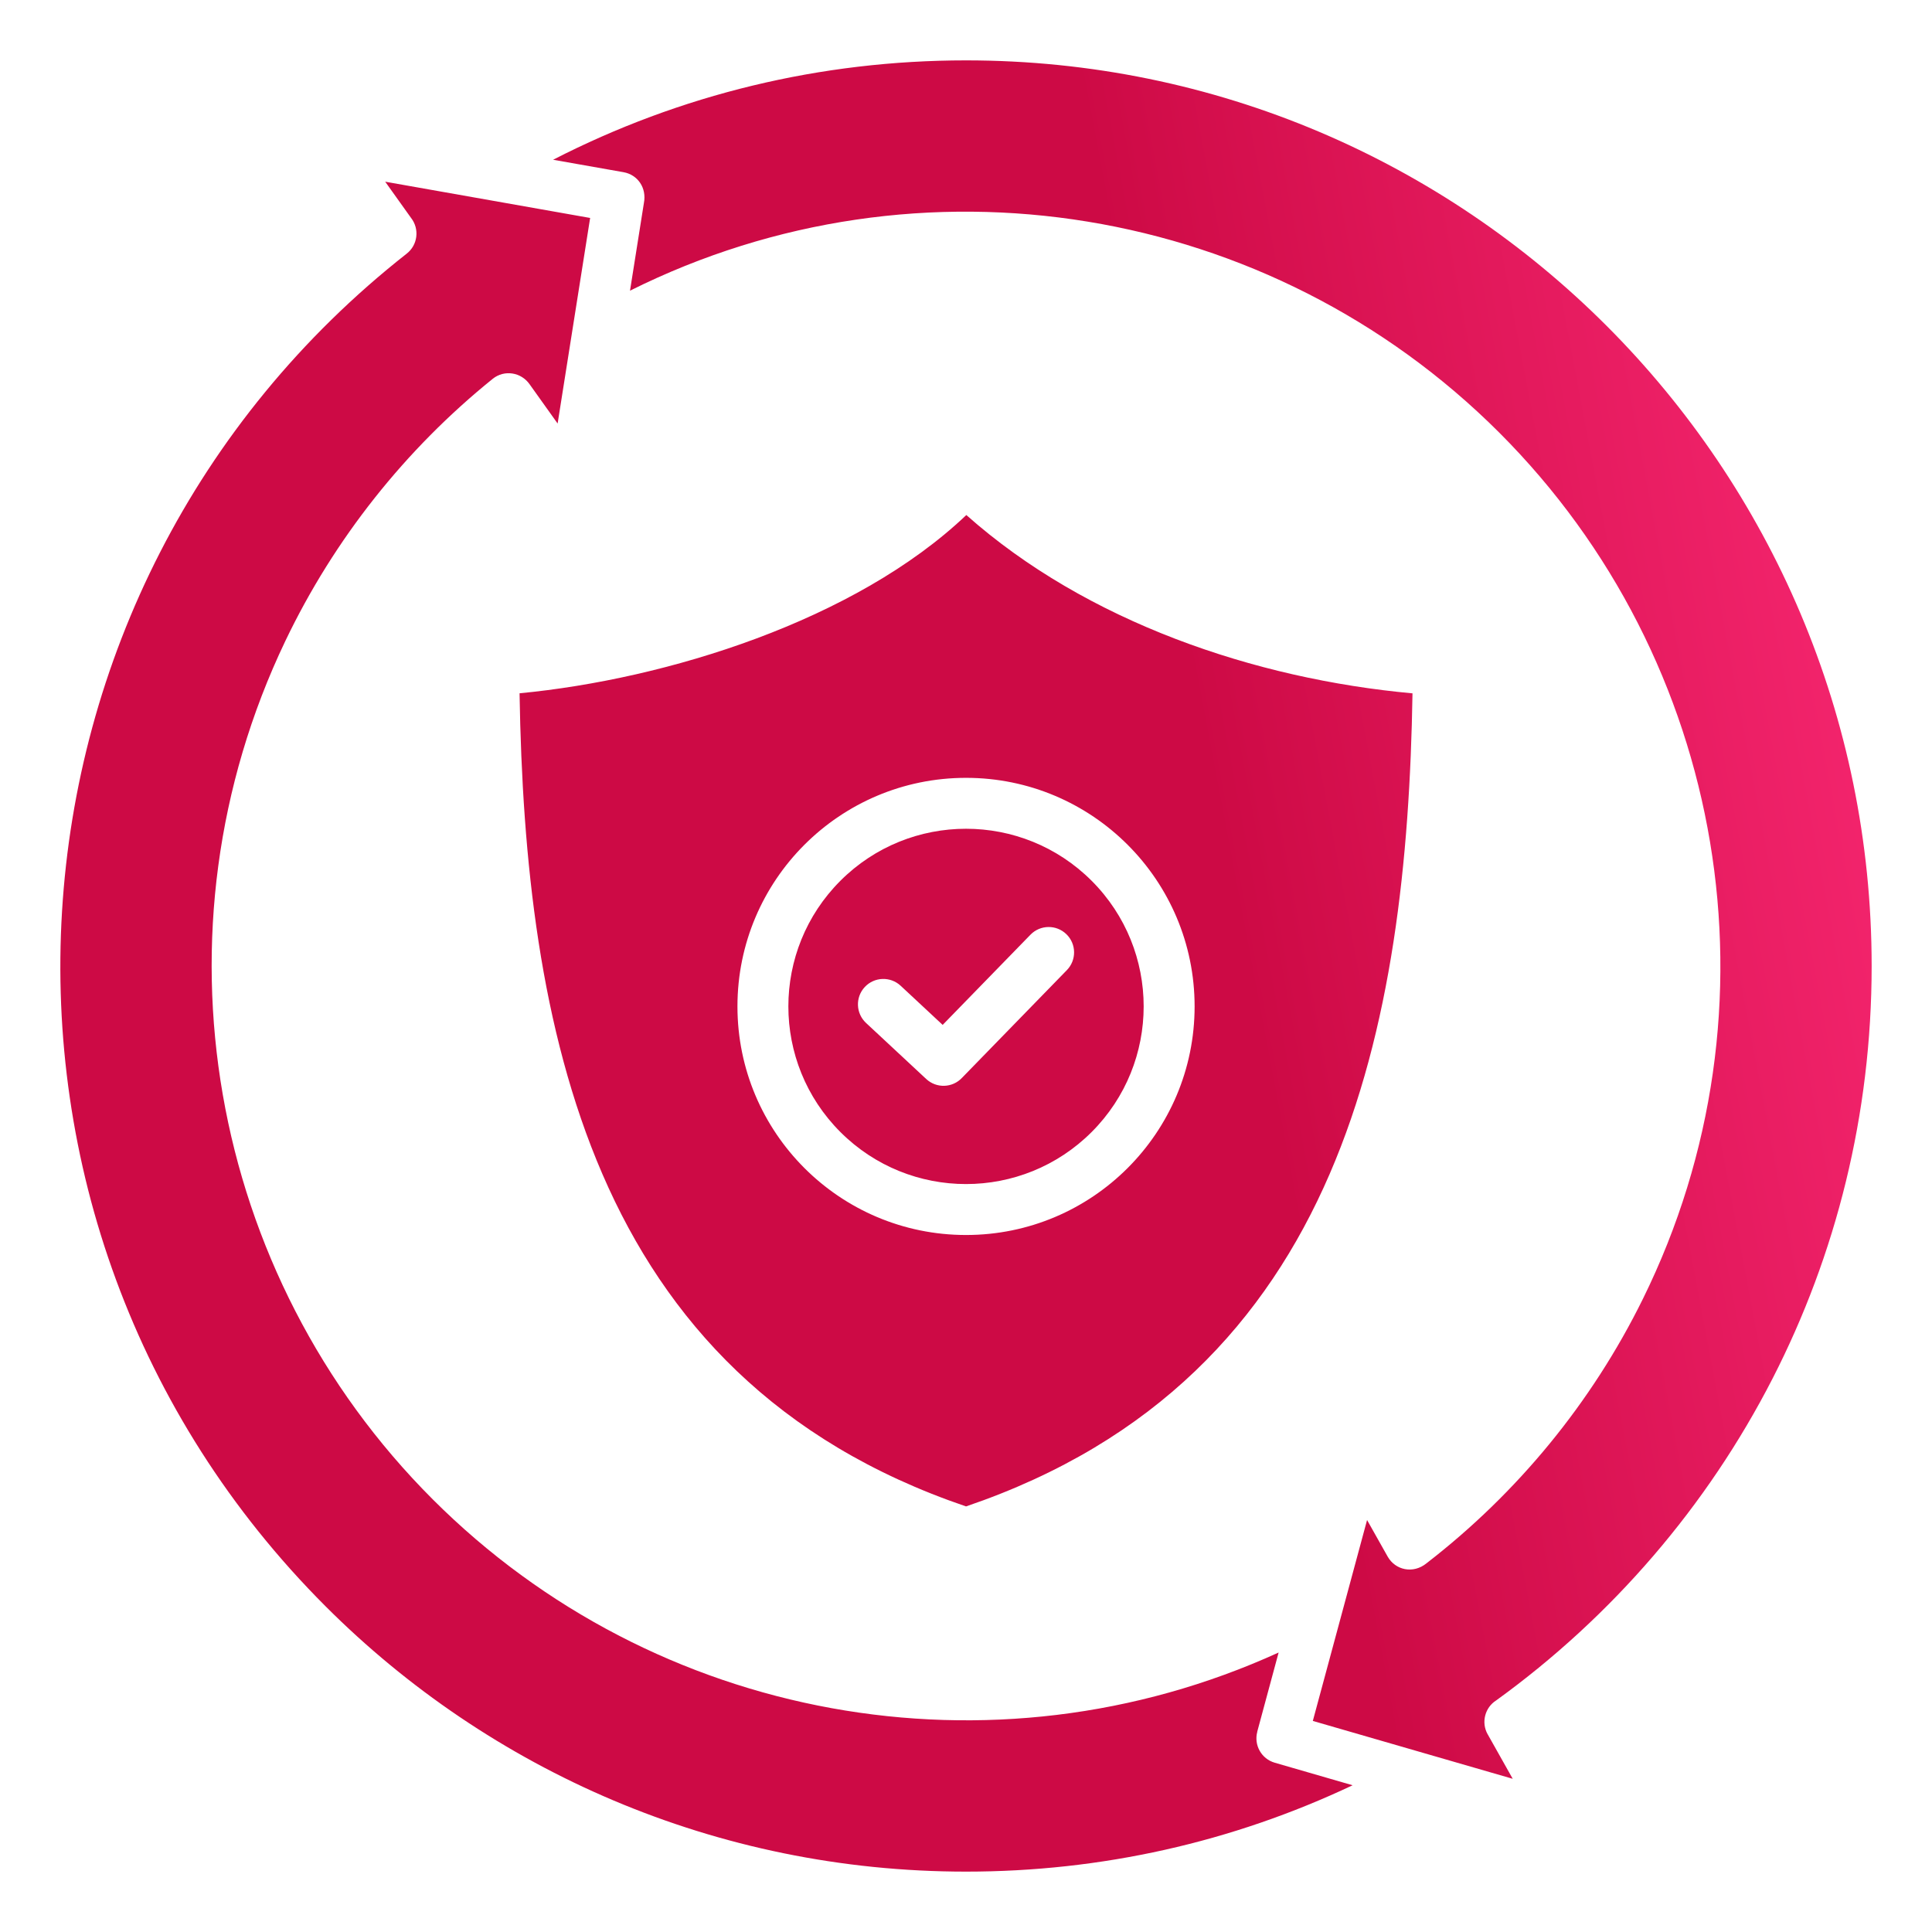 <svg width="64" height="64" viewBox="0 0 64 64" fill="none" xmlns="http://www.w3.org/2000/svg">
<path fill-rule="evenodd" clip-rule="evenodd" d="M44.047 38.889C46.115 34.106 46.702 28.473 46.791 22.968C41.571 22.492 35.991 20.598 32.011 17.061C28.334 20.557 22.082 22.501 17.211 22.966C17.3 28.472 17.887 34.105 19.954 38.889C22.055 43.752 25.715 47.764 32.001 49.902C38.287 47.764 41.946 43.751 44.047 38.889ZM36.162 29.177C38.46 31.476 38.46 35.202 36.162 37.5C33.864 39.798 30.137 39.798 27.839 37.5C25.541 35.202 25.541 31.475 27.839 29.177C30.137 26.879 33.864 26.879 36.162 29.177ZM32.001 25.767C36.182 25.767 39.573 29.157 39.573 33.339C39.573 37.52 36.182 40.911 32.001 40.911C27.819 40.911 24.429 37.52 24.429 33.339C24.429 29.157 27.819 25.767 32.001 25.767ZM28.689 33.887C28.349 33.57 28.329 33.038 28.646 32.697C28.962 32.357 29.495 32.338 29.835 32.654L31.227 33.951L34.136 30.963C34.46 30.63 34.993 30.623 35.326 30.947C35.659 31.27 35.666 31.803 35.342 32.136L31.871 35.701C31.554 36.041 31.022 36.06 30.682 35.743L28.689 33.887V33.887ZM44.807 59.139C40.821 61.024 36.487 62 32.001 62C23.716 62 16.216 58.642 10.787 53.213C-1.958 40.468 -0.65 19.504 13.474 8.401C13.84 8.114 13.903 7.584 13.616 7.218L12.76 6.019L19.549 7.22L18.472 14.03L17.545 12.731C17.266 12.33 16.707 12.239 16.323 12.548C13.433 14.881 11.073 17.846 9.452 21.234C4.863 30.83 6.886 42.219 14.334 49.667C21.687 57.02 32.859 59.068 42.356 54.742L41.647 57.368L41.649 57.368C41.531 57.809 41.787 58.265 42.227 58.392L44.807 59.139ZM49.281 57.45L50.111 58.925L43.489 57.008L45.286 50.353L45.967 51.562C46.221 52.015 46.816 52.146 47.256 51.785C50.263 49.463 52.726 46.471 54.421 43.032C59.169 33.401 57.194 21.86 49.667 14.333C42.088 6.754 30.473 4.836 20.87 9.629L21.33 6.725C21.428 6.223 21.124 5.787 20.654 5.704L18.322 5.292C22.532 3.13 27.184 2 32.001 2C48.569 2 62.001 15.431 62.001 32C62.001 36.926 60.817 41.57 58.72 45.663C56.549 49.9 53.399 53.553 49.568 56.325C49.19 56.561 49.06 57.057 49.28 57.45L49.281 57.45Z" fill="url(#paint0_linear_56_3509)"/>
<defs>
<linearGradient id="paint0_linear_56_3509" x1="7.602" y1="60.031" x2="71.912" y2="47.895" gradientUnits="userSpaceOnUse">
<stop offset="0.584" stop-color="#CD0A45"/>
<stop offset="1" stop-color="#FD2B77"/>
</linearGradient>
</defs>
</svg>
